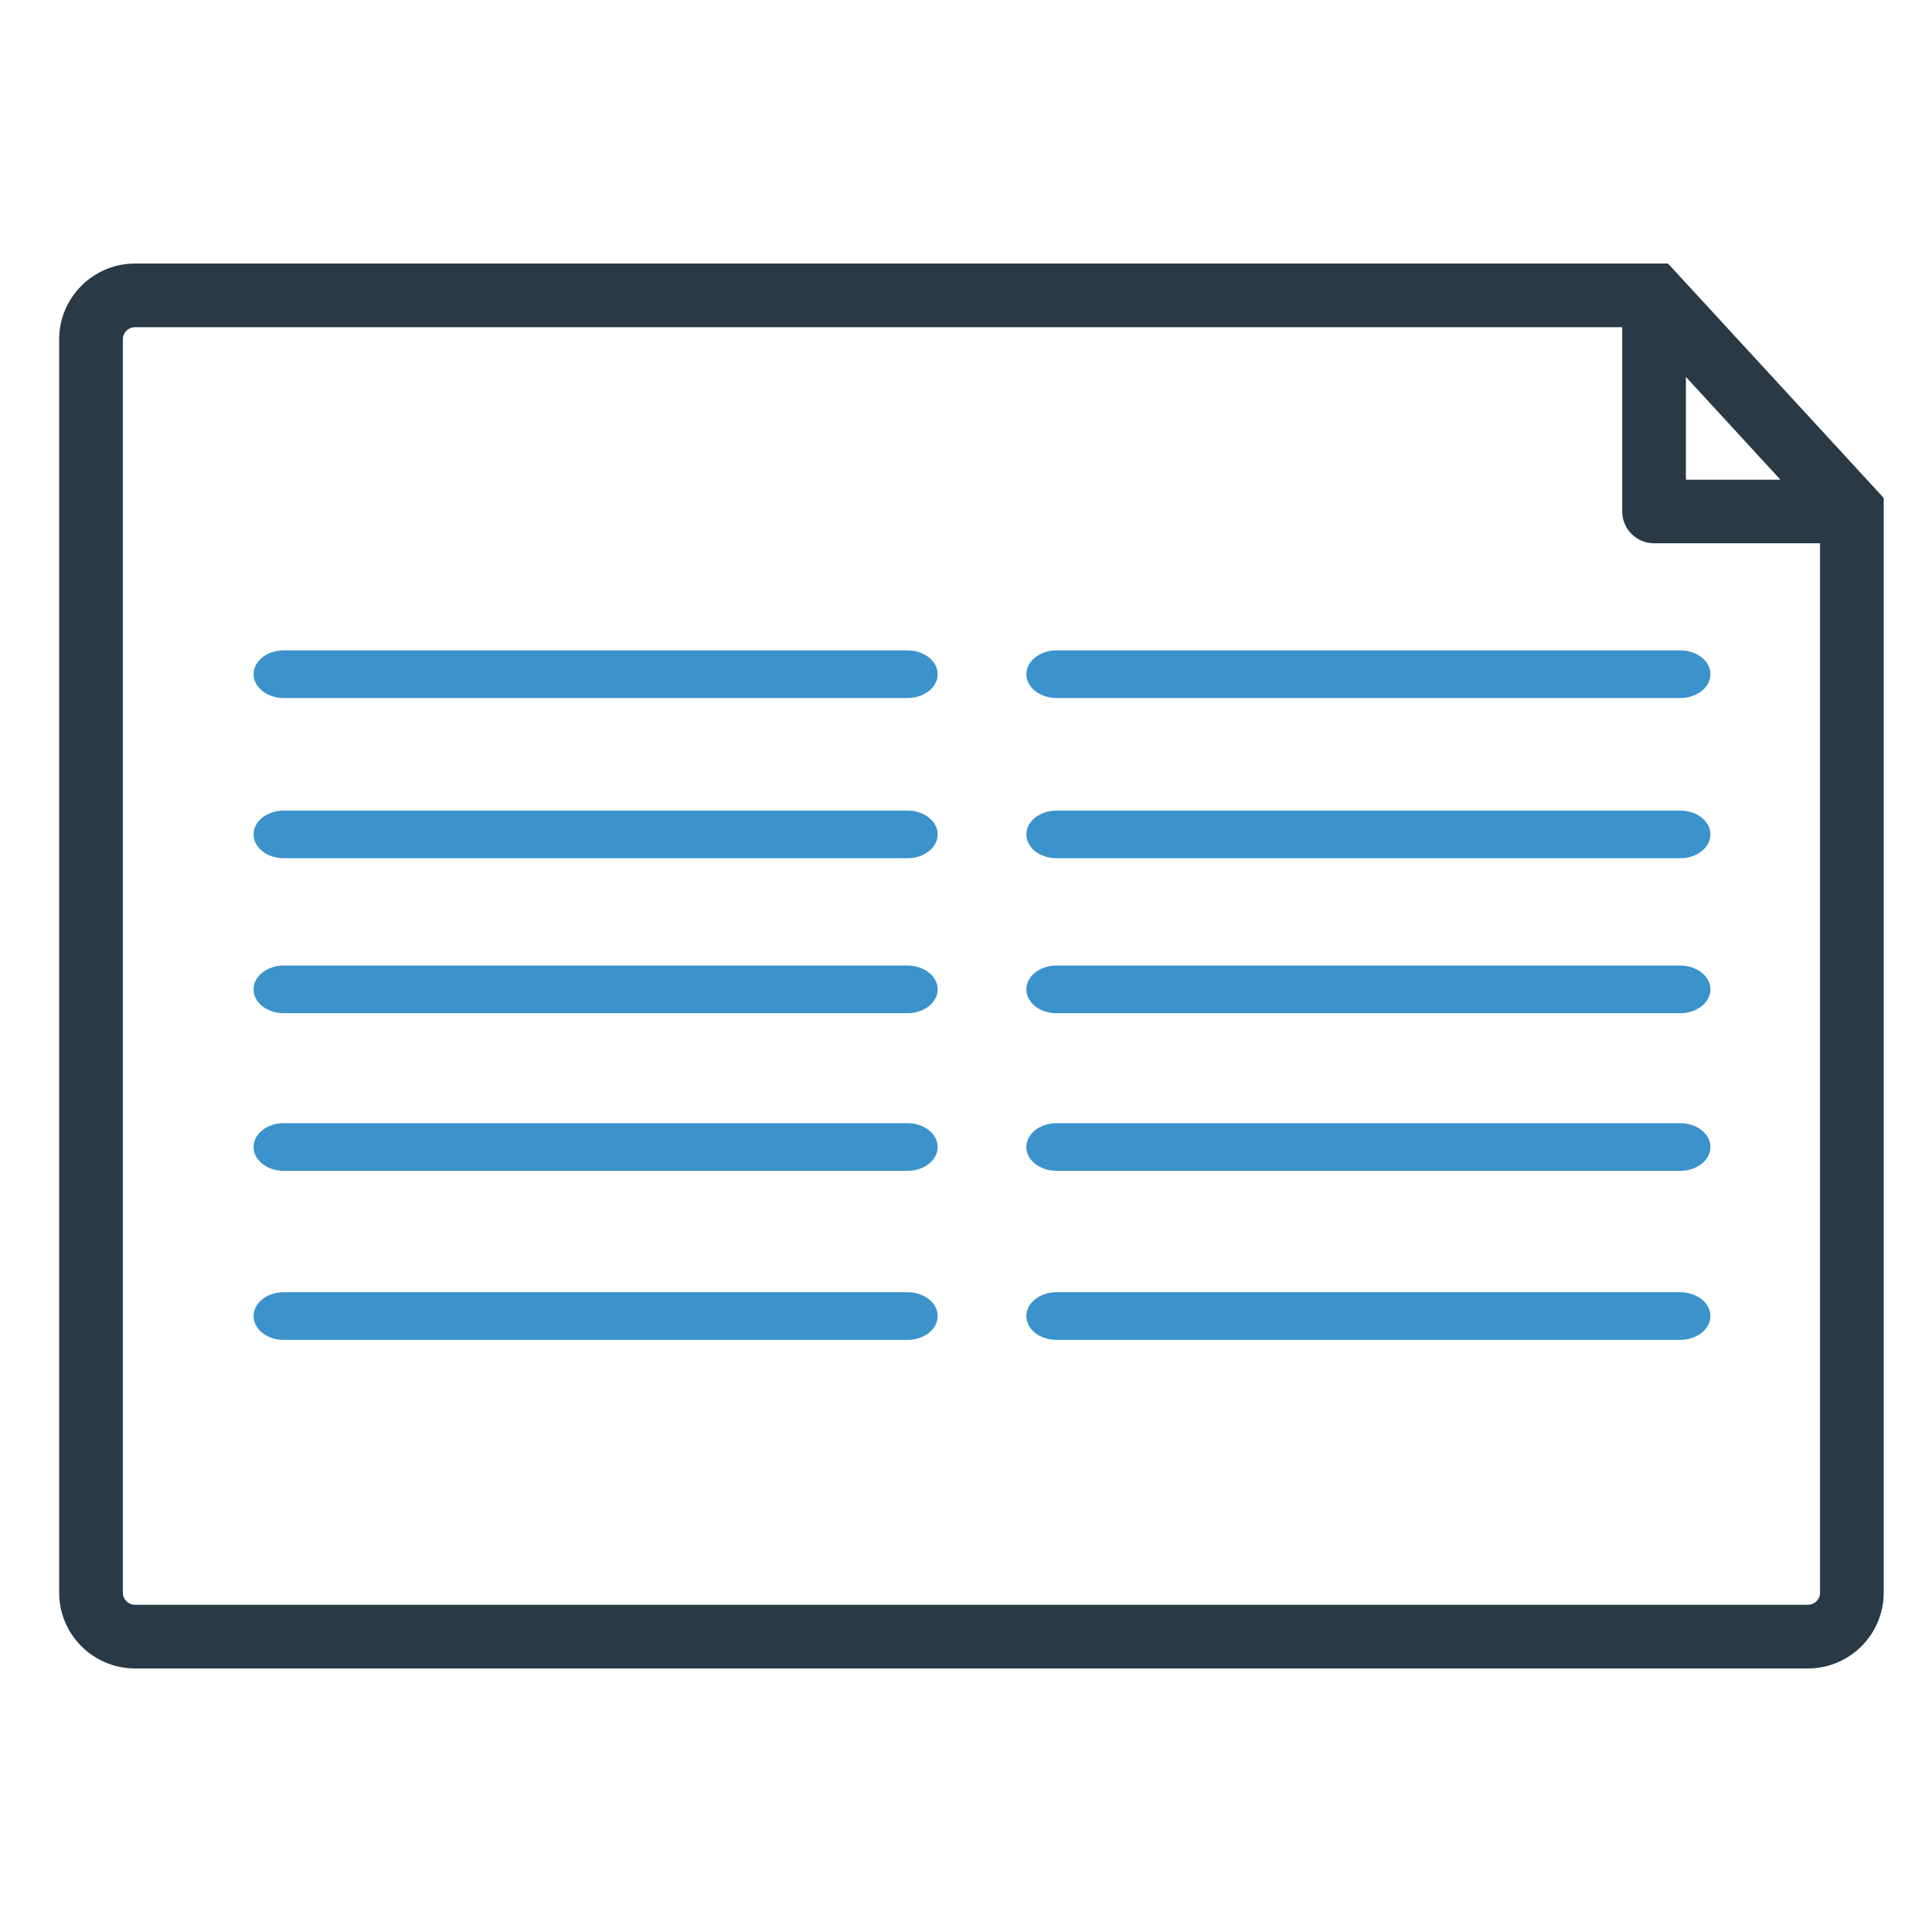 <?xml version="1.0" encoding="utf-8"?>
<!-- Generator: Adobe Illustrator 17.0.0, SVG Export Plug-In . SVG Version: 6.00 Build 0)  -->
<!DOCTYPE svg PUBLIC "-//W3C//DTD SVG 1.1//EN" "http://www.w3.org/Graphics/SVG/1.1/DTD/svg11.dtd">
<svg version="1.1" id="Capa_1" xmlns="http://www.w3.org/2000/svg" xmlns:xlink="http://www.w3.org/1999/xlink" x="0px" y="0px"
	 width="80px" height="80px" viewBox="195.293 195.293 80 80" enable-background="new 195.293 195.293 80 80" xml:space="preserve">
<g>
	<path fill="#293A46" d="M264.362,206.206h-63.481c-1.729,0-3.138,1.409-3.138,3.138v51.897c0,1.732,1.408,3.139,3.138,3.139h69.274
		c1.731,0,3.138-1.407,3.138-3.139V215.91L264.362,206.206z M265.103,210.902l3.914,4.254h-3.914V210.902z M270.658,261.241
		c0,0.276-0.226,0.503-0.504,0.503h-69.273c-0.277,0-0.502-0.227-0.502-0.503v-51.897c0-0.277,0.225-0.502,0.502-0.502h61.585v7.632
		c0,0.727,0.592,1.316,1.319,1.316h6.872V261.241z"/>
	<path fill="#3C92CA" d="M237.792,223.21c0,0.545,0.56,0.987,1.251,0.987h25.825c0.691,0,1.251-0.442,1.251-0.987
		c0-0.545-0.56-0.987-1.251-0.987h-25.825C238.352,222.222,237.792,222.665,237.792,223.21z"/>
	<path fill="#3C92CA" d="M264.867,228.857h-25.825c-0.691,0-1.251,0.442-1.251,0.987c0,0.545,0.56,0.987,1.251,0.987h25.825
		c0.691,0,1.251-0.442,1.251-0.987C266.118,229.299,265.558,228.857,264.867,228.857z"/>
	<path fill="#3C92CA" d="M264.867,235.274h-25.825c-0.691,0-1.251,0.442-1.251,0.987c0,0.545,0.56,0.987,1.251,0.987h25.825
		c0.691,0,1.251-0.442,1.251-0.987C266.118,235.716,265.558,235.274,264.867,235.274z"/>
	<path fill="#3C92CA" d="M264.867,241.801h-25.825c-0.691,0-1.251,0.442-1.251,0.987c0,0.545,0.56,0.987,1.251,0.987h25.825
		c0.691,0,1.251-0.442,1.251-0.987C266.118,242.243,265.558,241.801,264.867,241.801z"/>
	<path fill="#3C92CA" d="M264.867,248.801h-25.825c-0.691,0-1.251,0.442-1.251,0.987c0,0.545,0.56,0.987,1.251,0.987h25.825
		c0.691,0,1.251-0.442,1.251-0.987C266.118,249.243,265.558,248.801,264.867,248.801z"/>
	<path fill="#3C92CA" d="M205.793,223.21c0,0.545,0.56,0.987,1.251,0.987h25.825c0.691,0,1.251-0.442,1.251-0.987
		c0-0.545-0.56-0.987-1.251-0.987h-25.825C206.353,222.222,205.793,222.665,205.793,223.21z"/>
	<path fill="#3C92CA" d="M232.869,228.857h-25.825c-0.691,0-1.251,0.442-1.251,0.987c0,0.545,0.56,0.987,1.251,0.987h25.825
		c0.691,0,1.251-0.442,1.251-0.987C234.12,229.299,233.56,228.857,232.869,228.857z"/>
	<path fill="#3C92CA" d="M232.869,235.274h-25.825c-0.691,0-1.251,0.442-1.251,0.987c0,0.545,0.56,0.987,1.251,0.987h25.825
		c0.691,0,1.251-0.442,1.251-0.987C234.12,235.716,233.56,235.274,232.869,235.274z"/>
	<path fill="#3C92CA" d="M232.869,241.801h-25.825c-0.691,0-1.251,0.442-1.251,0.987c0,0.545,0.56,0.987,1.251,0.987h25.825
		c0.691,0,1.251-0.442,1.251-0.987C234.12,242.243,233.56,241.801,232.869,241.801z"/>
	<path fill="#3C92CA" d="M232.869,248.801h-25.825c-0.691,0-1.251,0.442-1.251,0.987c0,0.545,0.56,0.987,1.251,0.987h25.825
		c0.691,0,1.251-0.442,1.251-0.987C234.12,249.243,233.56,248.801,232.869,248.801z"/>
</g>
</svg>

